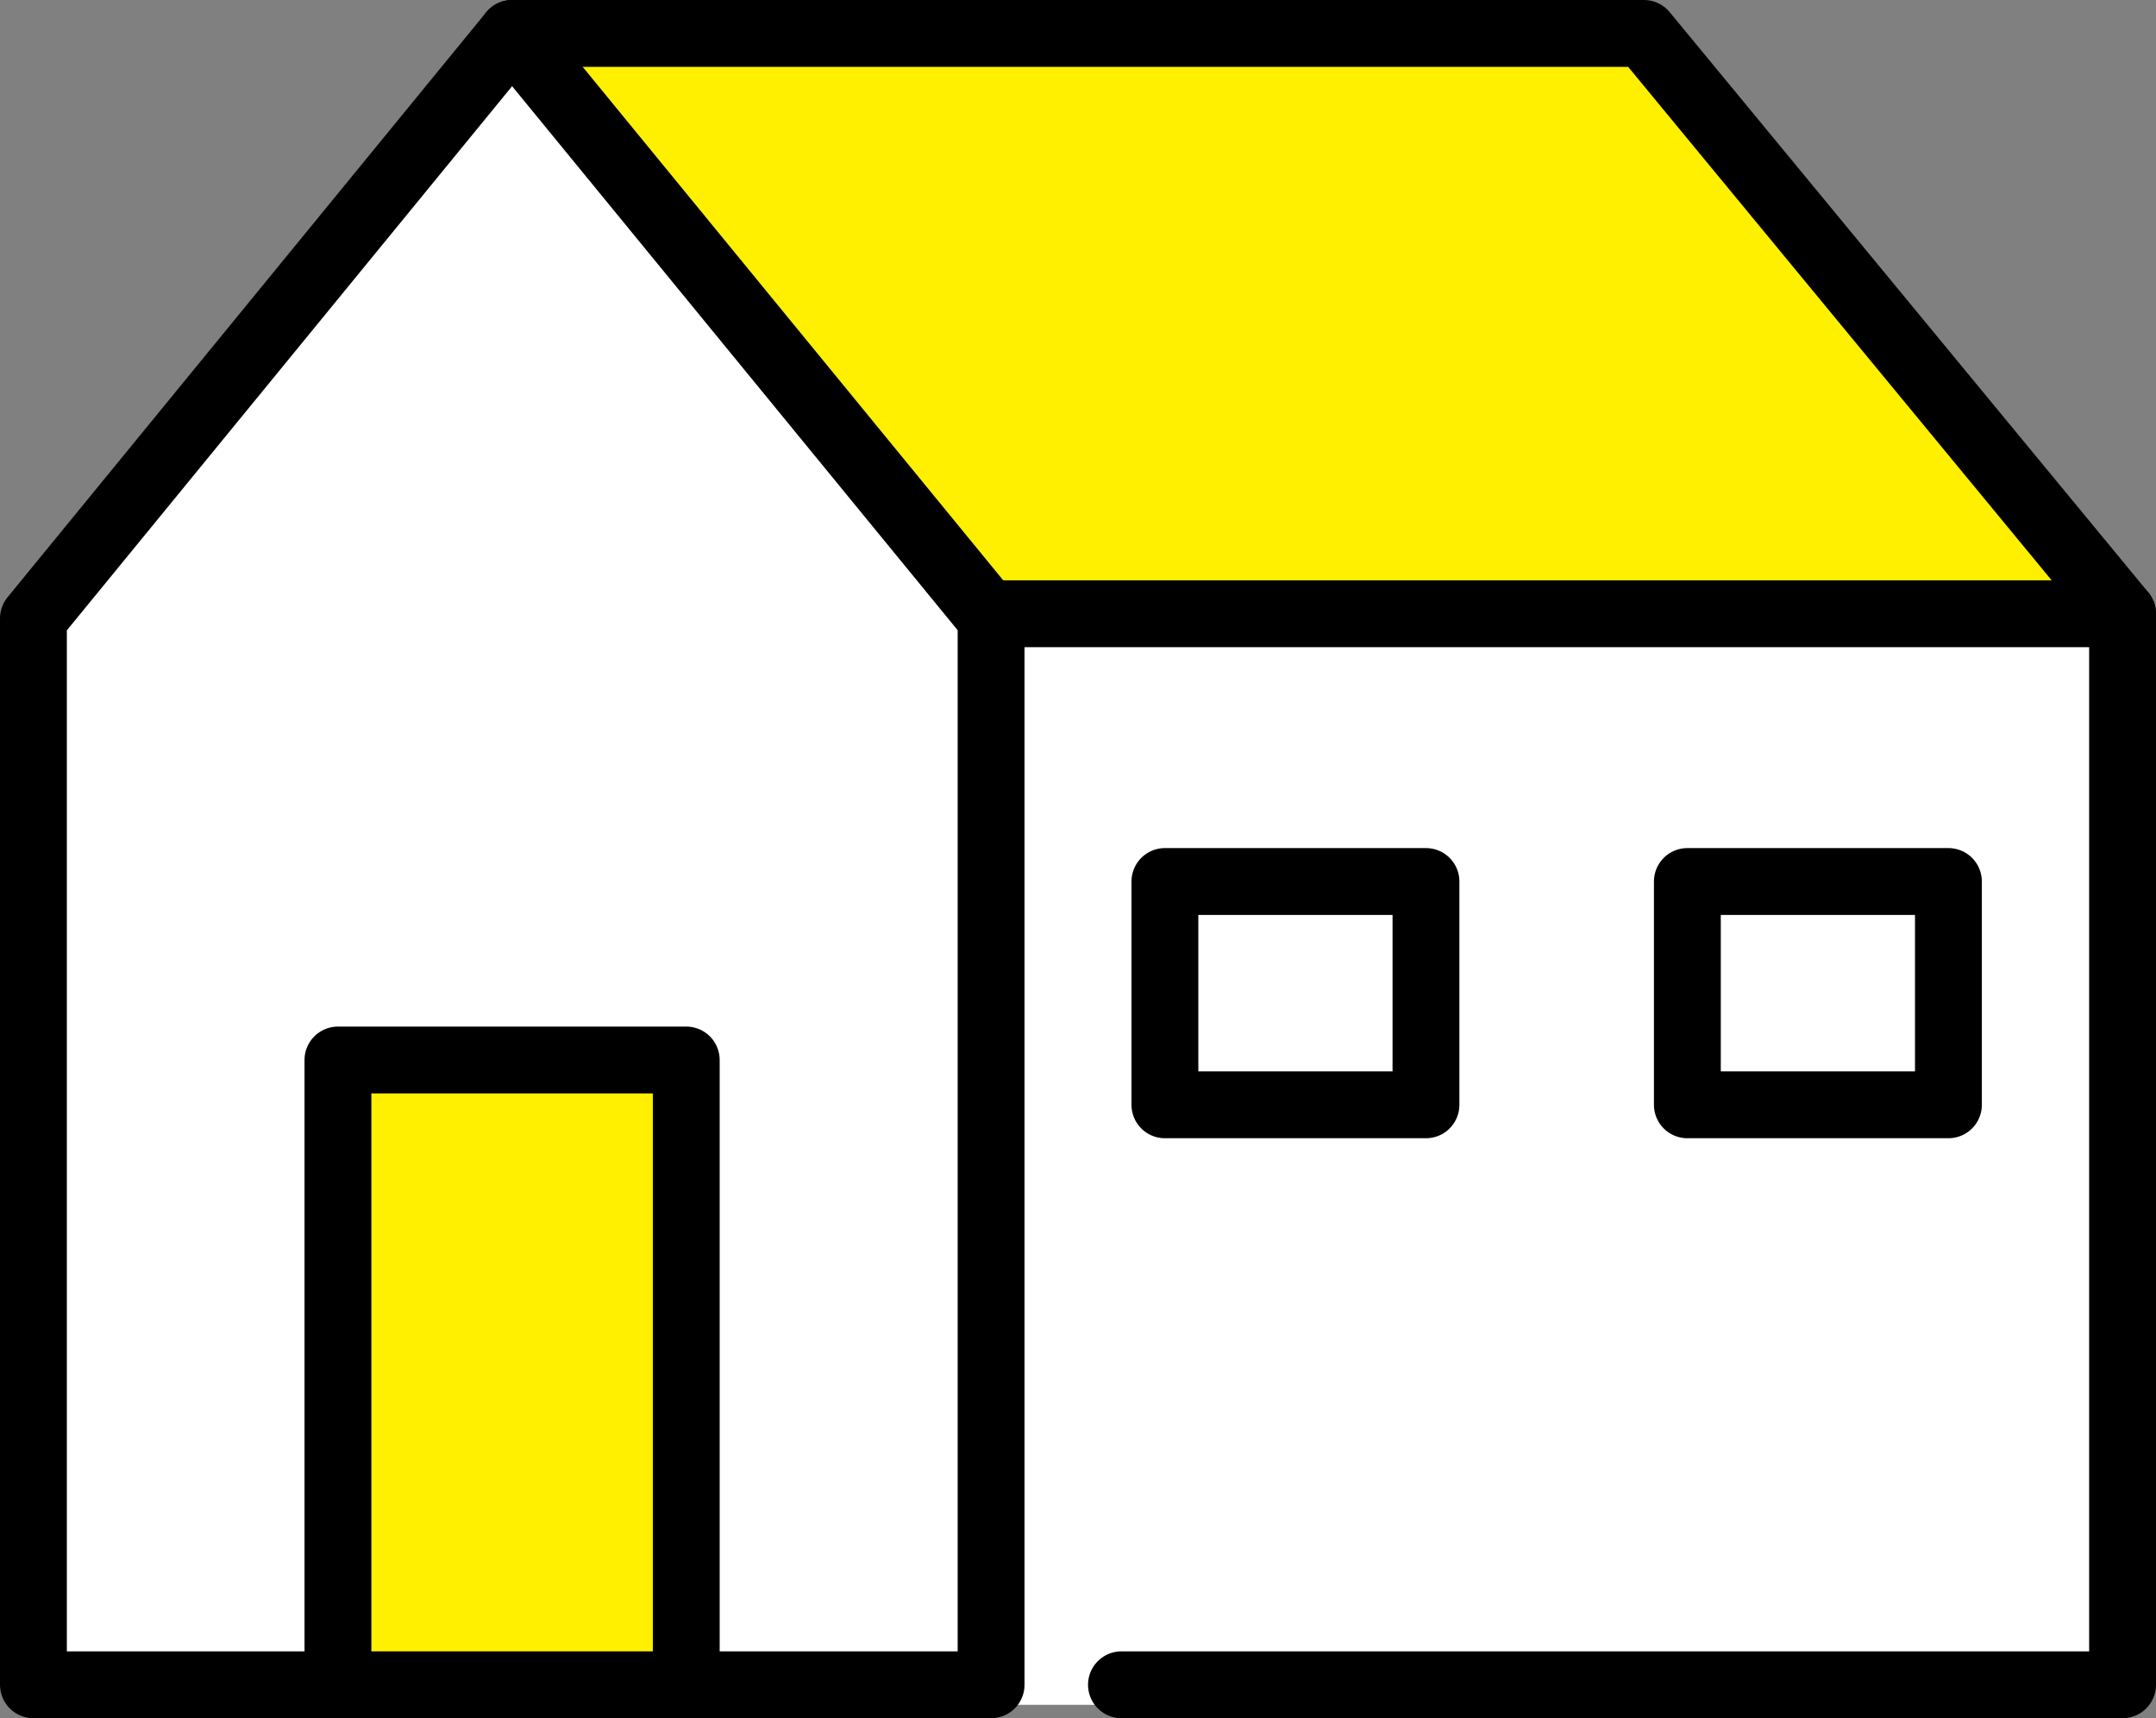 <?xml version="1.0" encoding="UTF-8"?>
<svg id="_レイヤー_2" data-name="レイヤー 2" xmlns="http://www.w3.org/2000/svg" viewBox="0 0 64.5 51.4">
  <rect x="0" y="0" width="64.5" height="51.4" fill="#808080" stroke="none"/>
  <defs>
    <style>
      .cls-1 {
        fill: #fff000;
      }

      .cls-2 {
        fill: none;
        stroke: #000;
        stroke-linecap: round;
        stroke-linejoin: round;
        stroke-width: 2px;
      }

      .cls-3 {
        fill: #fff;
      }
    </style>
  </defs>
  <g id="_情報" data-name="情報">
    <g>
      <g>
        <polygon class="cls-1" points="49.18 1 63.5 18.36 29.65 18.36 29.58 18.41 15.32 1 49.18 1"/>
        <path class="cls-3" d="M29.65,18.36h33.85v32.04h-29.95v.6h-4.11v-.6h.2v-31.9l-.07-.08.07-.06ZM58.29,33.04v-6.68h-7.81v6.68h7.81ZM42.67,33.04v-6.68h-7.81v6.68h7.81Z"/>
        <polygon class="cls-1" points="20.53 31.71 20.53 50.4 19.49 50.4 10.11 50.4 10.11 31.71 20.53 31.71"/>
        <rect class="cls-3" x="34.85" y="26.37" width="7.81" height="6.68"/>
        <rect class="cls-3" x="50.48" y="26.37" width="7.81" height="6.68"/>
        <polygon class="cls-3" points="29.65 18.5 29.65 50.4 29.44 50.4 25.98 50.4 20.53 50.4 20.53 31.71 10.11 31.71 10.11 50.4 1 50.4 1 18.5 15.32 1 29.58 18.41 29.65 18.5"/>
      </g>
      <g>
        <polygon class="cls-2" points="20.53 50.4 19.49 50.4 10.11 50.4 1 50.4 1 18.5 15.32 1 29.58 18.41 29.65 18.5 29.65 50.4 29.44 50.4 25.98 50.4 20.53 50.4"/>
        <polyline class="cls-2" points="15.32 1 49.18 1 63.5 18.36 29.65 18.36"/>
        <polyline class="cls-2" points="33.55 50.4 63.5 50.4 63.5 18.36"/>
        <polyline class="cls-2" points="10.11 50.4 10.11 31.71 20.53 31.71 20.53 50.4"/>
        <rect class="cls-2" x="34.85" y="26.37" width="7.81" height="6.68"/>
        <rect class="cls-2" x="50.48" y="26.37" width="7.81" height="6.68"/>
      </g>
    </g>
  </g>
</svg>